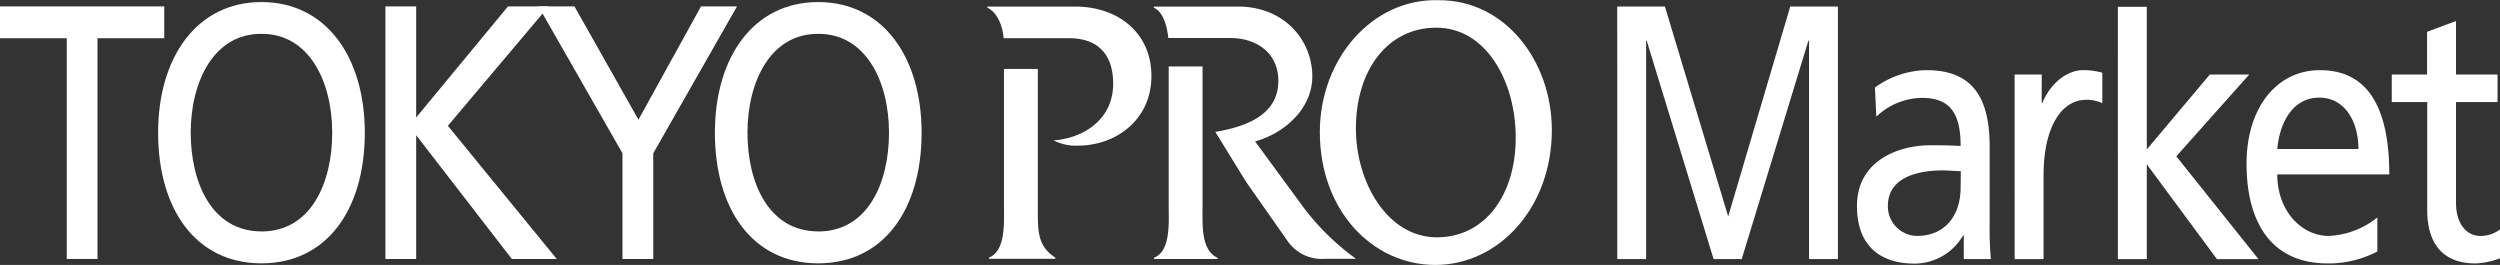 <svg xmlns="http://www.w3.org/2000/svg" viewBox="0 0 738.22 78.23"><rect x="0" y="0" width="738.22" height="78.23" fill="#333333" stroke="none"/><defs><style>.cls-1{fill:#fff;}</style></defs><g id="レイヤー_2" data-name="レイヤー 2"><g id="レイヤー_3" data-name="レイヤー 3"><g id="グループ_1050" data-name="グループ 1050"><g id="グループ_2" data-name="グループ 2"><path id="パス_2" data-name="パス 2" class="cls-1" d="M19.71,11.29H0V1.89H48.5v9.4H28.79V76.47H19.71Z"/><path id="パス_3" data-name="パス 3" class="cls-1" d="M77.21.61c19.26,0,30.51,16.45,30.51,38.57,0,22.65-11.17,38.58-30.51,38.58S46.69,61.84,46.69,39.18C46.69,17.06,58,.61,77.21.61Zm0,67.74C91.83,68.35,98.1,54,98.1,39.18,98.1,24,91.21,9.9,77.21,10c-14-.11-20.89,14-20.89,29.17,0,14.86,6.27,29.16,20.89,29.16Z"/><path id="パス_4" data-name="パス 4" class="cls-1" d="M113.81,1.89h9.08v32.8L150,1.89H162L132.25,37.15,164.4,76.47H151.14L122.89,39.93V76.47h-9.08Z"/><path id="パス_5" data-name="パス 5" class="cls-1" d="M183.81,45.27,159,1.89h10.63l18.9,33.45L207,1.89h10.63L192.9,45.27v31.2h-9.09Z"/><path id="パス_6" data-name="パス 6" class="cls-1" d="M241.61.61c19.26,0,30.53,16.45,30.53,38.57,0,22.65-11.18,38.58-30.53,38.58S211.1,61.84,211.1,39.18C211.1,17.06,222.36.61,241.61.61Zm0,67.74c14.63,0,20.9-14.31,20.9-29.17C262.51,24,255.6,9.9,241.61,10c-14-.11-20.89,14-20.89,29.17,0,14.86,6.27,29.16,20.89,29.16Z"/></g><g id="グループ_3" data-name="グループ 3"><path id="パス_7" data-name="パス 7" class="cls-1" d="M477.55,1.92h14.08l18.68,62,18.33-62h14.07V76.5h-8.52V12H534L514.31,76.5H506L486.25,12h-.17V76.5h-8.52Z"/><path id="パス_8" data-name="パス 8" class="cls-1" d="M553.64,25.86a26.39,26.39,0,0,1,15.26-5.14c13.26,0,18.62,7.7,18.62,22.55V65.82a100.21,100.21,0,0,0,.36,10.68h-8v-7h-.19a16.63,16.63,0,0,1-14.35,8.34c-10,0-17-5.14-17-17,0-13.68,12.71-17.94,21.53-17.94,3.36,0,5.72,0,9.08.21,0-9.4-2.9-14.21-11.45-14.21a19.86,19.86,0,0,0-13.44,5.55ZM579,50.53c-1.81,0-3.63-.21-5.45-.21-4.63,0-16.08.86-16.08,10.47A8.72,8.72,0,0,0,566,69.66h.05c8.45,0,12.9-6.2,12.9-14.32Z"/><path id="パス_9" data-name="パス 9" class="cls-1" d="M594.89,22h8v8.44h.18c2.28-5.67,7.18-9.73,12.09-9.73a20.65,20.65,0,0,1,5.63.76v9a10.73,10.73,0,0,0-4.73-1c-7.63,0-12.62,8.55-12.62,22.23V76.51H594.9Z"/><path id="パス_10" data-name="パス 10" class="cls-1" d="M625.38,2h8.54V44.13L652.54,22h11.63L642.64,46.16l24.25,30.35H654.63l-20.71-28v28h-8.53Z"/><path id="パス_11" data-name="パス 11" class="cls-1" d="M702,74.26a31,31,0,0,1-14.62,3.53c-16.44,0-24-11.76-24-29.5,0-16.14,8.63-27.57,21.71-27.57,15.44,0,20.44,13.26,20.44,30.78H672.45c0,10.8,7.17,18.17,15.25,18.17A24.72,24.72,0,0,0,702,64.21ZM696.42,44c0-8.33-4.18-15.17-11.53-15.17-8.36,0-11.81,8.12-12.44,15.17Z"/><path id="パス_12" data-name="パス 12" class="cls-1" d="M737.49,30.13H725.23V59.94c0,6.31,3.27,9.73,7.17,9.73a9.47,9.47,0,0,0,5.82-1.93v8.54A23.23,23.23,0,0,1,731,77.79c-8.82,0-14.27-4.93-14.27-15.82V30.13H706.26V22h10.43V9.4l8.54-3.2V22h12.26Z"/><path id="パス_13" data-name="パス 13" class="cls-1" d="M458.24,38.39c0,23.09-15.8,39.84-34.39,39.84S389.73,62.16,389.73,39c0-21.51,15.42-39.5,35-38.94C444.41-.09,458.24,18,458.24,38.39Zm-57.86-.46c0,15.85,9.25,32.15,23.93,32.15,14.21,0,23.27-12.56,23.27-29.43,0-16.53-8.69-32.48-23.46-32.48C409.64,8.17,400.38,20.84,400.38,37.93Z"/><path id="パス_14" data-name="パス 14" class="cls-1" d="M306.46,61.82V20.36h-10V60.57c0,5.1.59,13.47-4.43,15.5v.35h19.6v-.35C306.36,72.68,306.46,68.16,306.46,61.82Zm9.24-50.54c7.88,0,13,4.17,13,13.43,0,10.87-9.15,16.17-17.62,16.74A14.57,14.57,0,0,0,318.31,43C329.43,43,340,35.46,340,22.45c0-12.68-9.75-20.51-22.55-20.51H291.57v.34c2.92,1.33,4.48,5.36,4.8,9Z"/><path id="パス_15" data-name="パス 15" class="cls-1" d="M355.1,60.57V19.62h-10v41c0,5.1.68,13.47-4.34,15.5v.35h18.81v-.35C354.5,74,355.1,65.78,355.1,60.57Zm8.1-49.35c8,0,14.28,4.52,14.28,12.67,0,10.64-10.73,13.7-18.61,15.06l9.06,14.72,12,17.09a12.29,12.29,0,0,0,11.42,5.66h9.06a72.67,72.67,0,0,1-16-15.85L370.61,41.75c8.07-2.15,16.9-9.25,16.9-19.21,0-10.31-7.9-20.6-22-20.6H340.71v.34c2.81,1.2,3.92,5.53,4.28,8.94Z"/></g></g></g></g></svg>